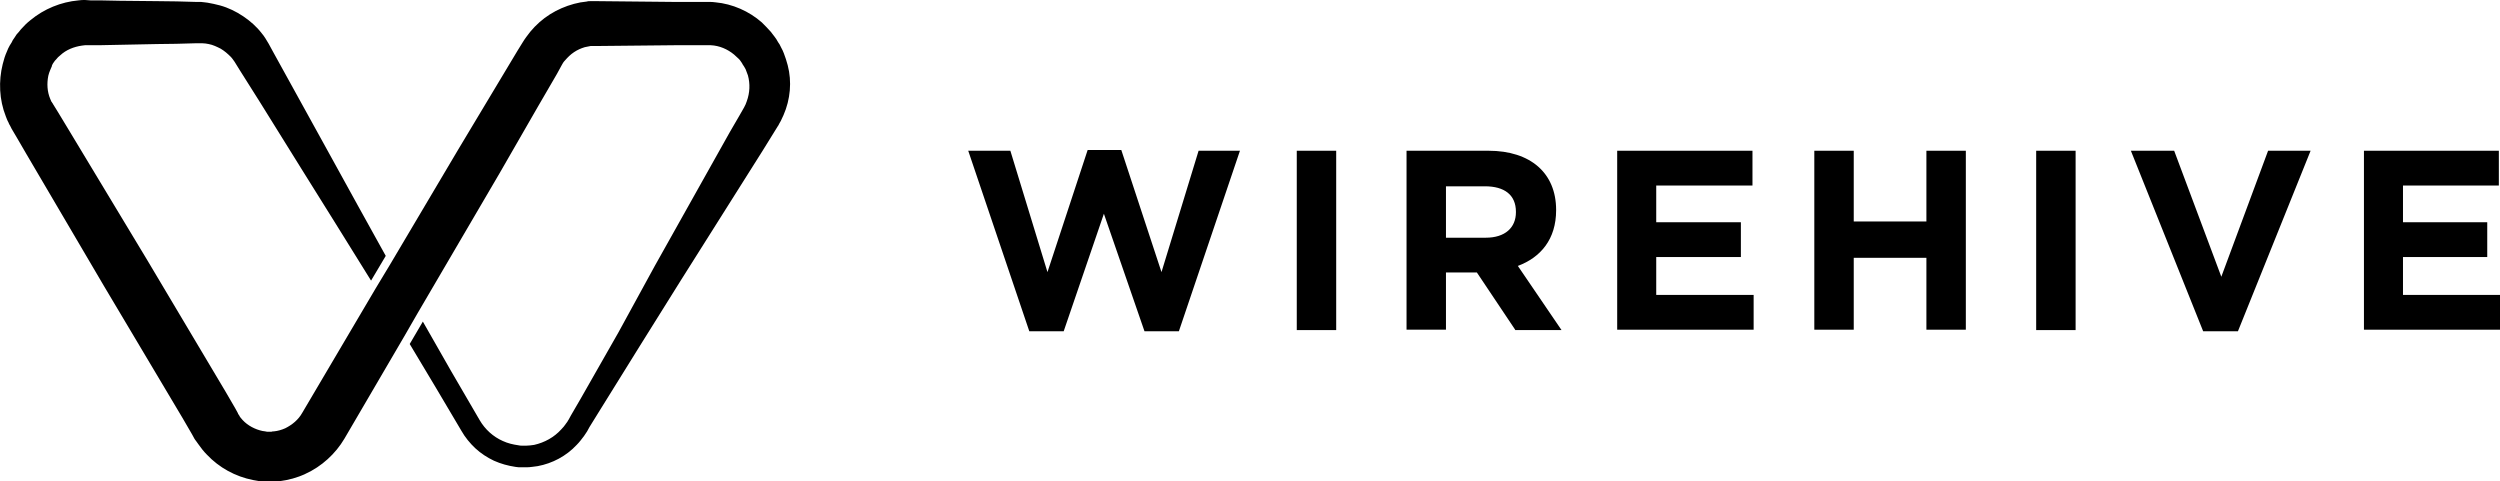 <?xml version="1.0" encoding="utf-8"?>
<!-- Generator: Adobe Illustrator 23.0.6, SVG Export Plug-In . SVG Version: 6.00 Build 0)  -->
<svg version="1.1" id="Layer_1" xmlns="http://www.w3.org/2000/svg" xmlns:xlink="http://www.w3.org/1999/xlink" x="0px" y="0px"
	 viewBox="0 0 646.8 124.5" style="enable-background:new 0 0 646.8 124.5;" xml:space="preserve">
<g>
	<path d="M392.2,54.8c0-4.4-3-6.6-8-6.6h-10.1v13.3h10.3c5,0,7.8-2.6,7.8-6.6V54.8z M392,85.3l-9.9-14.8h-8v14.8h-10.2V39h21.2
		c10.9,0,17.5,5.8,17.5,15.3v0.1c0,7.5-4,12.2-9.9,14.4l11.3,16.6H392z"/>
	<polygon points="418.4,85.3 418.4,39 453.4,39 453.4,48 428.5,48 428.5,57.5 450.4,57.5 450.4,66.5 428.5,66.5 428.5,76.3 
		453.7,76.3 453.7,85.3 	"/>
	<polygon points="498.4,85.3 498.4,66.7 479.6,66.7 479.6,85.3 469.4,85.3 469.4,39 479.6,39 479.6,57.3 498.4,57.3 498.4,39 
		508.6,39 508.6,85.3 	"/>
	<rect x="526.8" y="39" width="10.2" height="46.4"/>
	<polygon points="579,85.7 570,85.7 551.3,39 562.5,39 574.7,71.6 586.8,39 597.8,39 	"/>
	<polygon points="611.6,85.3 611.6,39 646.5,39 646.5,48 621.7,48 621.7,57.5 643.5,57.5 643.5,66.5 621.7,66.5 621.7,76.3 
		646.8,76.3 646.8,85.3 	"/>
	<path d="M203.8,16.9c-0.3-1.1-0.6-2.1-1-3.1c-0.2-0.5-0.4-1-0.7-1.5l-0.2-0.4l-0.2-0.4l-0.2-0.3l-0.2-0.3c-0.3-0.6-0.6-1-0.9-1.4
		c-0.3-0.4-0.7-0.9-1-1.3c-0.7-0.8-1.5-1.6-2.3-2.4c-3.3-2.9-7.6-4.8-12-5.2c-0.6-0.1-1.1-0.1-1.7-0.1l-1.3,0l-2.5,0l-5,0l-9.9-0.1
		l-9.9-0.1l-1.3,0l-0.9,0c-0.3,0-0.6,0-0.8,0.1c-1.1,0.1-2.2,0.3-3.3,0.6c-2.2,0.6-4.3,1.5-6.2,2.7c-1.9,1.2-3.6,2.7-5.1,4.5
		c-0.7,0.9-1.4,1.8-2,2.8l-1.3,2.1l-5.1,8.5l-10.2,17L101,68.3l-3.8,6.3l-19,32.2c-1,1.8-2.6,3.1-4.4,4c-0.9,0.4-1.9,0.7-2.9,0.8
		c-0.2,0-0.5,0-0.7,0.1l-0.3,0l-0.6,0c-0.1,0-0.4,0-0.7-0.1c-0.2,0-0.5-0.1-0.7-0.1c-1.9-0.4-3.8-1.4-5.1-2.8
		c-0.3-0.4-0.7-0.7-0.9-1.2l-0.2-0.3l-0.1-0.1c0,0,0,0,0-0.1l-0.1-0.2l-0.6-1.1l-2.5-4.3L38.1,67.3L17.6,33.3L15,29l-1.3-2.1
		l-0.1-0.2l-0.1-0.1c0-0.1-0.1-0.2-0.2-0.3c-0.1-0.2-0.2-0.5-0.3-0.7c-0.8-1.9-0.9-4-0.5-6c0.1-0.5,0.3-1,0.5-1.5
		c0.1-0.2,0.2-0.5,0.3-0.7l0.1-0.2l0-0.1c0-0.1,0,0,0,0l0.1-0.3c0.1-0.1,0.1-0.2,0.1-0.2c0.1-0.1,0.2-0.4,0.4-0.6
		c0.1-0.2,0.3-0.4,0.5-0.6c0.3-0.4,0.7-0.8,1.1-1.1c1.5-1.4,3.5-2.2,5.6-2.5c0.3,0,0.5-0.1,0.8-0.1l1.2,0l2.5,0l5-0.1l9.9-0.2
		c3.3,0,6.6-0.1,9.9-0.2l1.2,0l0.3,0c0.1,0,0.3,0,0.4,0c0.5,0,1.1,0.1,1.6,0.2c1.1,0.2,2.1,0.7,3.1,1.2c1,0.6,1.8,1.3,2.6,2.1
		c0.4,0.4,0.7,0.9,1,1.3l1.3,2.1l5.3,8.4L78,43.7c6,9.6,12,19.2,18,28.9l3.8-6.4c-4.9-8.8-9.8-17.7-14.7-26.6l-9.6-17.4l-4.8-8.7
		l-1.2-2.2c-0.6-1-1.1-1.9-1.8-2.7c-1.3-1.7-3-3.2-4.8-4.4c-1.8-1.2-3.8-2.2-6-2.8c-1.1-0.3-2.1-0.5-3.2-0.7c-0.3,0-0.5-0.1-0.8-0.1
		l-0.9-0.1l-1.3,0c-3.3-0.1-6.6-0.2-9.9-0.2l-9.9-0.1l-5-0.1l-2.5,0L22,0c-0.6,0-1.1,0-1.7,0.1c-4.5,0.4-8.9,2.2-12.4,5.1
		C7,5.9,6.2,6.7,5.4,7.6C5.1,8,4.7,8.5,4.3,8.9c-0.3,0.5-0.6,0.9-1,1.5L3,11l-0.5,0.8c-0.3,0.5-0.5,1-0.7,1.5
		c-0.5,1.1-0.8,2.1-1.1,3.3c-1.1,4.4-0.9,9.2,0.8,13.5c0.2,0.5,0.4,1.1,0.7,1.6c0.1,0.3,0.2,0.5,0.4,0.8L3,33.3l1.3,2.2l2.5,4.3
		L26.9,74l20.3,34.1l2.5,4.3l0.6,1.1l0.2,0.3l0.3,0.4c0.2,0.2,0.3,0.5,0.5,0.7c0.7,1,1.4,1.9,2.2,2.7c3.2,3.4,7.4,5.7,12,6.6
		c0.6,0.1,1.1,0.2,1.7,0.3c0.6,0.1,1.1,0.1,1.8,0.1l0.7,0l0.5,0l0.4,0c0.6,0,1.2-0.1,1.7-0.1c2.3-0.3,4.6-0.9,6.7-1.9
		c4.2-1.9,7.8-5.2,10.1-9.1l15.5-26.5l3.4-5.9l21.2-36.2l9.9-17.2l5-8.6l1.2-2.2c0.2-0.4,0.5-0.9,0.9-1.3c0.7-0.8,1.4-1.5,2.3-2.1
		c0.9-0.6,1.8-1,2.8-1.3c0.5-0.1,1-0.2,1.5-0.3c0.1,0,0.3,0,0.4,0l0.3,0l1.1,0l9.9-0.1l9.9-0.1l5,0l2.5,0l1.2,0c0.3,0,0.5,0,0.8,0
		c2.2,0.1,4.3,1,6,2.4c0.4,0.4,0.8,0.7,1.2,1.1c0.2,0.2,0.4,0.4,0.5,0.6c0.2,0.2,0.3,0.5,0.4,0.6c0,0,0.1,0.1,0.1,0.2l0.2,0.3
		l0.2,0.3c0.1,0.2,0.3,0.5,0.4,0.7c0.2,0.5,0.4,1,0.6,1.6c0.6,2.2,0.5,4.5-0.3,6.7c-0.1,0.3-0.2,0.5-0.3,0.8l-0.2,0.4l-0.1,0.2
		c0,0-0.1,0.2-0.1,0.2l-1.2,2.1l-2.5,4.3l-19.4,34.6L160,86l-9.8,17.2l-2.5,4.3l-0.6,1.1l-0.2,0.3l-0.1,0.2
		c-0.1,0.1-0.2,0.3-0.3,0.4c-0.4,0.6-0.8,1.1-1.3,1.6c-1.8,2-4.3,3.4-7,4c-0.7,0.1-1.4,0.2-2,0.2l-0.6,0l-0.5,0c-0.3,0-0.7,0-1-0.1
		c-1.4-0.2-2.7-0.5-4-1.1c-2.5-1.1-4.6-3-6-5.4c-5-8.5-9.9-17-14.7-25.5L106,89c4.5,7.5,9,15,13.4,22.5l0,0c0.9,1.6,2.2,3.2,3.6,4.5
		c1.4,1.3,3.1,2.4,4.8,3.2c1.8,0.8,3.6,1.3,5.6,1.6c0.5,0.1,1,0.1,1.4,0.1l0.4,0l0.4,0l0.6,0c1,0,2-0.2,2.9-0.3
		c3.8-0.7,7.4-2.6,10.1-5.5c0.7-0.7,1.3-1.5,1.9-2.3c0.1-0.2,0.3-0.4,0.4-0.6l0.4-0.6l0.6-1.1l2.6-4.2l10.5-16.9l10.5-16.8
		l21.2-33.6l2.6-4.2l1.3-2.1l0.2-0.3l0.2-0.4c0.2-0.3,0.3-0.5,0.4-0.7c0.2-0.5,0.5-1,0.7-1.5C204.5,25.7,204.9,21.1,203.8,16.9"/>
	<polygon points="305,85.7 296.1,85.7 285.6,55.3 275.2,85.7 266.3,85.7 250.5,39 261.4,39 271,70.4 281.4,38.8 290.1,38.8 
		300.5,70.4 310.1,39 320.8,39 	"/>
	<rect x="335.5" y="39" width="10.2" height="46.4"/>
</g>
</svg>
